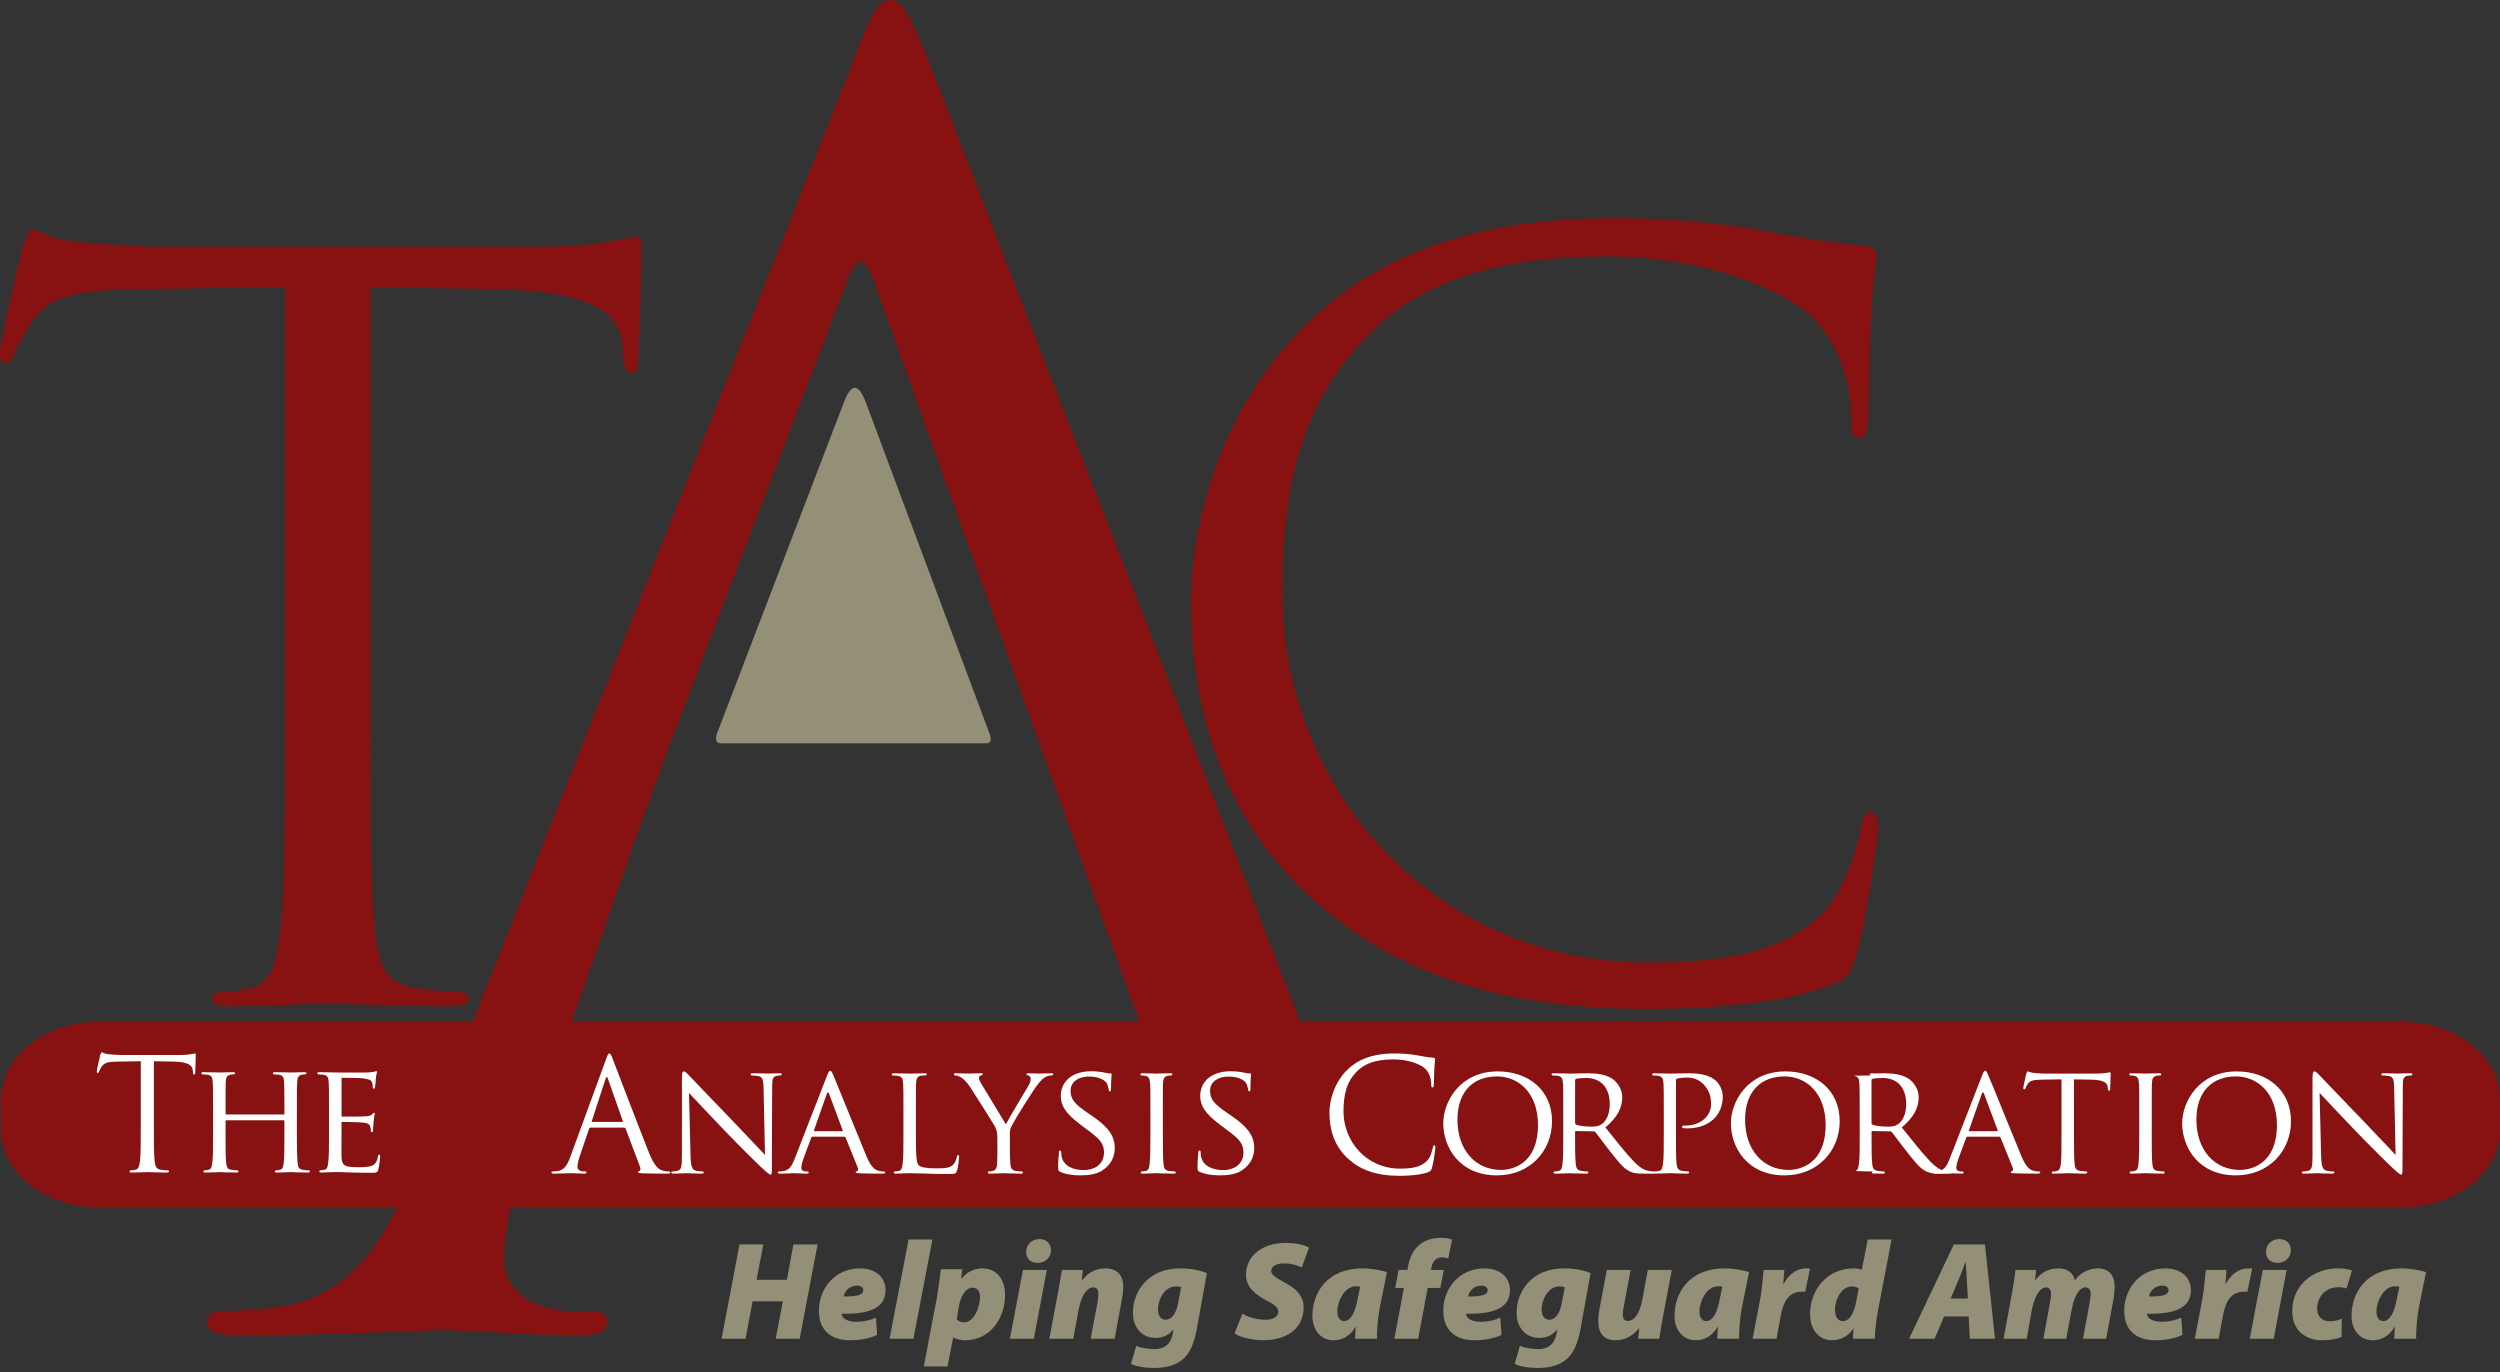 <?xml version="1.0" encoding="UTF-8" standalone="no"?>
<!-- Created with Inkscape (http://www.inkscape.org/) -->

<svg
   width="179.572mm"
   height="98.551mm"
   viewBox="0 0 179.572 98.551"
   version="1.1"
   id="svg1"
   inkscape:version="1.4.2 (ebf0e940d0, 2025-05-08)"
   sodipodi:docname="Logo of The Analysis Corporation.svg"
   xmlns:inkscape="http://www.inkscape.org/namespaces/inkscape"
   xmlns:sodipodi="http://sodipodi.sourceforge.net/DTD/sodipodi-0.dtd"
   xmlns="http://www.w3.org/2000/svg"
   xmlns:svg="http://www.w3.org/2000/svg">
  <rect x="0" y="0" width="179.572" height="98.551" fill="#333333" stroke="none"/>
  <sodipodi:namedview
     id="namedview1"
     pagecolor="#ffffff"
     bordercolor="#000000"
     borderopacity="0.25"
     inkscape:showpageshadow="2"
     inkscape:pageopacity="0.0"
     inkscape:pagecheckerboard="0"
     inkscape:deskcolor="#d1d1d1"
     inkscape:document-units="mm"
     inkscape:zoom="0.7349537"
     inkscape:cx="310.22362"
     inkscape:cy="180.28346"
     inkscape:window-width="1870"
     inkscape:window-height="1011"
     inkscape:window-x="0"
     inkscape:window-y="0"
     inkscape:window-maximized="1"
     inkscape:current-layer="layer1" />
  <defs
     id="defs1" />
  <g
     inkscape:label="Layer 1"
     inkscape:groupmode="layer"
     id="layer1"
     transform="translate(-22.983,-100.806)">
    <path
       fill-rule="nonzero"
       fill="#881111"
       fill-opacity="1"
       d="m 202.555,181.95 c 0,3.078 -3.132,5.572 -6.995,5.572 H 30.039 c -3.862,0 -6.992,-2.494 -6.992,-5.572 v -2.165 c 0,-3.078 3.13,-5.572 6.992,-5.572 H 195.561 c 3.862,0 6.995,2.494 6.995,5.572 z m 0,0"
       id="path1191"
       style="stroke-width:0.633" />
    <path
       fill-rule="nonzero"
       fill="#949077"
       fill-opacity="1"
       d="m 85.156,129.664 c -0.512,-1.334 -1.027,-1.334 -1.541,0 l -9.165,23.914 c -0.101,0.411 0,0.619 0.307,0.619 h 19.022 c 0.411,0 0.411,-0.208 0.309,-0.619 z m 0,0"
       id="path1192"
       style="stroke-width:0.633" />
    <g
       fill="#881111"
       fill-opacity="1"
       id="g1192"
       transform="matrix(0.633,0,0,0.633,0.177,-249.924)">
      <g
         id="use1192"
         transform="translate(33.13,667.922)">
        <path
           d="M 44.906,-81.266 59.375,-81.031 c 11.031,0.234 13.781,2.859 14.125,6.297 l 0.109,1.25 c 0.125,1.609 0.344,1.953 0.922,1.953 0.469,0 0.812,-0.453 0.812,-1.484 0,-1.266 0.344,-9.156 0.344,-12.594 0,-0.688 0,-1.375 -0.578,-1.375 -0.453,0 -1.5,0.344 -3.219,0.578 -1.828,0.344 -4.484,0.562 -8.156,0.562 h -43.062 c -1.375,0 -5.734,-0.219 -9.078,-0.562 -3.094,-0.234 -4.25,-1.375 -5.047,-1.375 -0.453,0 -0.922,1.484 -1.156,2.172 -0.219,0.922 -2.516,10.75 -2.516,11.906 0,0.688 0.219,1.031 0.578,1.031 0.453,0 0.797,-0.234 1.141,-1.156 0.344,-0.797 0.688,-1.594 1.953,-3.547 1.844,-2.734 4.594,-3.547 11.719,-3.656 L 35.25,-81.266 v 48.422 c 0,10.984 0,20.031 -0.562,24.828 -0.469,3.328 -1.031,5.844 -3.328,6.297 -1.047,0.234 -2.422,0.453 -3.453,0.453 -0.688,0 -0.922,0.344 -0.922,0.688 0,0.688 0.578,0.922 1.844,0.922 C 32.266,0.344 39.5,0 40.078,0 c 0.578,0 7.812,0.344 14.125,0.344 1.266,0 1.844,-0.344 1.844,-0.922 0,-0.344 -0.234,-0.688 -0.922,-0.688 -1.031,0 -3.562,-0.219 -5.172,-0.453 -3.438,-0.453 -4.125,-2.969 -4.469,-6.297 C 44.906,-12.812 44.906,-21.859 44.906,-32.844 Z m 0,0"
           id="path13" />
      </g>
    </g>
    <path
       fill-rule="nonzero"
       fill="#881111"
       fill-opacity="1"
       d="m 116.644,174.926 -11.582,-0.037 -13.277,-36.988 -6.037,-16.914 c -0.641,-1.868 -1.279,-1.868 -1.92,0 l -12.876,33.635 -2.301,6.354 -7.673,22.048 c -1.148,3.115 -1.789,6.104 -1.789,8.346 0,2.492 2.685,3.612 4.859,3.612 h 1.277 c 0.896,0 1.279,0.25 1.279,0.747 0,0.747 -0.767,0.997 -1.918,0.997 -3.068,0 -8.566,-0.374 -9.971,-0.374 -1.408,0 -8.437,0.374 -14.447,0.374 -1.663,0 -2.427,-0.25 -2.427,-0.997 0,-0.497 0.51,-0.747 1.148,-0.747 0.896,0 2.685,-0.124 3.709,-0.247 5.879,-0.75 8.437,-5.483 10.738,-11.711 l 30.649,-77.358 c 1.532,-4.11 2.044,-4.859 2.811,-4.859 0.767,0 1.279,0.624 2.813,4.486 0.958,2.365 6.418,16.785 12.651,32.608 z m 0,0"
       id="path1193"
       style="stroke-width:0.633" />
    <g
       fill="#881111"
       fill-opacity="1"
       id="g1193"
       transform="matrix(0.633,0,0,0.633,0.177,-249.924)">
      <g
         id="use1193"
         transform="translate(163.833,666.606)">
        <path
           d="M 59.141,1.953 C 66.5,1.953 75.219,1.141 79.812,-0.688 81.891,-1.609 82.109,-1.828 82.797,-4 c 1.156,-3.891 2.531,-13.859 2.531,-14.656 0,-0.922 -0.234,-1.719 -0.797,-1.719 -0.688,0 -0.922,0.453 -1.156,1.719 -0.344,2.062 -1.828,7.094 -4.25,9.609 C 74.531,-4.344 67.766,-3.312 59.141,-3.312 34.562,-3.312 17.688,-23.344 17.688,-45.203 c 0,-11.688 1.953,-21.859 10.328,-29.875 4.031,-3.891 11.141,-8.359 26.422,-8.359 10.109,0 18.953,3.094 22.969,6.531 2.984,2.516 4.828,7.203 4.828,11.672 0,1.594 0.109,2.406 0.906,2.406 0.703,0 0.922,-0.688 1.047,-2.406 0.109,-1.719 0.109,-8.016 0.344,-11.797 0.219,-4.109 0.562,-5.484 0.562,-6.406 0,-0.688 -0.219,-1.141 -1.484,-1.25 -3.672,-0.234 -7.359,-0.922 -11.719,-1.719 -5.625,-1.031 -12.062,-1.375 -16.656,-1.375 -17.688,0 -28.125,5.375 -35.016,12.25 -10.234,10.172 -12.875,23.562 -12.875,31.234 0,10.875 2.766,23.922 13.906,33.875 9.062,8.141 20.672,12.375 37.891,12.375 z m 0,0"
           id="path15" />
      </g>
    </g>
    <g
       fill="#949077"
       fill-opacity="1"
       id="g1194"
       transform="matrix(0.633,0,0,0.633,0.177,-249.924)">
      <g
         id="use1194"
         transform="translate(117.691,705.989)">
        <path
           d="M 2.25,-10.703 0.219,0 H 2.938 l 0.797,-4.25 h 3.438 L 6.359,0 h 2.719 l 2.031,-10.703 H 8.375 L 7.625,-6.688 H 4.188 l 0.766,-4.016 z m 0,0"
           id="path14" />
      </g>
    </g>
    <g
       fill="#949077"
       fill-opacity="1"
       id="g1195"
       transform="matrix(0.633,0,0,0.633,0.177,-249.924)">
      <g
         id="use1195"
         transform="translate(128.547,705.989)">
        <path
           d="m 6.875,-2.391 c -0.688,0.312 -1.438,0.469 -2.219,0.469 C 4.031,-1.922 3.562,-2.062 3.25,-2.312 3.094,-2.453 3,-2.672 2.969,-2.844 c 3.219,0.094 5,-0.703 5,-2.656 0,-1.594 -1.266,-2.484 -2.891,-2.484 -2.953,0 -4.672,2.391 -4.672,4.781 0,2.172 1.266,3.375 3.547,3.375 0.797,0 2.016,-0.109 3.062,-0.609 z m -1.438,-3.125 c 0,0.5 -0.562,0.734 -2.219,0.719 0.078,-0.5 0.562,-1.234 1.531,-1.234 0.438,0 0.688,0.234 0.688,0.5 z m 0,0"
           id="path16" />
      </g>
    </g>
    <g
       fill="#949077"
       fill-opacity="1"
       id="g1196"
       transform="matrix(0.633,0,0,0.633,0.177,-249.924)">
      <g
         id="use1196"
         transform="translate(136.865,705.989)">
        <path
           d="M 2.812,0 4.969,-11.266 H 2.266 L 0.109,0 Z m 0,0"
           id="path20" />
      </g>
    </g>
    <g
       fill="#949077"
       fill-opacity="1"
       id="g1197"
       transform="matrix(0.633,0,0,0.633,0.177,-249.924)">
      <g
         id="use1197"
         transform="translate(141.341,705.989)">
        <path
           d="M 2.203,3.141 2.844,-0.141 H 2.875 c 0.25,0.172 0.812,0.312 1.344,0.312 2.766,0 4.516,-2.438 4.516,-5.141 0,-1.672 -0.875,-3.016 -2.578,-3.016 -0.891,0 -1.766,0.391 -2.359,1.172 H 3.766 L 3.875,-7.891 H 1.453 C 1.359,-7.078 1.156,-5.609 1,-4.688 L -0.484,3.141 Z M 3.5,-3.688 c 0.219,-1.25 0.797,-2.109 1.578,-2.109 0.578,0 0.812,0.516 0.812,1.031 0,1.328 -0.766,2.906 -1.781,2.906 -0.375,0 -0.656,-0.141 -0.859,-0.344 z m 0,0"
           id="path2" />
      </g>
    </g>
    <g
       fill="#949077"
       fill-opacity="1"
       id="g1198"
       transform="matrix(0.633,0,0,0.633,0.177,-249.924)">
      <g
         id="use1198"
         transform="translate(150.531,705.989)">
        <path
           d="M 2.812,0 4.281,-7.812 H 1.578 L 0.094,0 Z M 3.203,-8.609 C 4.031,-8.609 4.75,-9.125 4.75,-10.062 c 0,-0.781 -0.547,-1.25 -1.312,-1.25 -0.781,0 -1.5,0.562 -1.5,1.453 0,0.781 0.531,1.25 1.25,1.25 z m 0,0"
           id="path24" />
      </g>
    </g>
    <g
       fill="#949077"
       fill-opacity="1"
       id="g1199"
       transform="matrix(0.633,0,0,0.633,0.177,-249.924)">
      <g
         id="use1199"
         transform="translate(155.007,705.989)">
        <path
           d="m 2.812,0 0.609,-3.328 c 0.328,-1.641 0.984,-2.5 1.641,-2.5 0.469,0 0.594,0.312 0.594,0.766 0,0.266 -0.031,0.547 -0.078,0.828 L 4.781,0 H 7.5 l 0.844,-4.531 c 0.062,-0.359 0.141,-0.984 0.141,-1.328 0,-1.234 -0.594,-2.125 -2.016,-2.125 -0.984,0 -1.906,0.375 -2.656,1.359 H 3.781 l 0.109,-1.188 h -2.375 c -0.125,0.719 -0.25,1.625 -0.453,2.656 L 0.094,0 Z m 0,0"
           id="path1" />
      </g>
    </g>
    <g
       fill="#949077"
       fill-opacity="1"
       id="g1202"
       transform="matrix(0.633,0,0,0.633,0.177,-249.924)">
      <g
         id="use1200"
         transform="translate(164.165,705.989)">
        <path
           d="M 0.203,2.844 C 0.75,3.141 1.75,3.312 2.828,3.312 3.938,3.312 5.094,3.109 5.969,2.422 c 0.984,-0.75 1.422,-2.094 1.688,-3.438 l 1.156,-6.438 C 7.906,-7.812 6.953,-7.984 5.766,-7.984 c -3.562,0 -5.359,2.547 -5.344,5.078 0,1.594 1,2.812 2.562,2.812 0.844,0 1.438,-0.281 2.016,-0.938 h 0.031 l -0.078,0.438 C 4.688,0.734 3.906,1.172 2.844,1.172 c -0.609,0 -1.625,-0.141 -2.047,-0.375 z m 5.328,-6.812 c -0.234,1.234 -0.812,1.812 -1.391,1.812 -0.5,0 -0.875,-0.406 -0.875,-1.141 0,-1.297 0.844,-2.641 1.984,-2.641 0.234,0 0.5,0.031 0.641,0.094 z m 0,0"
           id="path21" />
      </g>
      <g
         id="use1201"
         transform="translate(173.26,705.989)" />
      <g
         id="use1202"
         transform="translate(176.196,705.989)">
        <path
           d="M -0.078,-0.609 C 0.438,-0.25 1.531,0.141 3.188,0.172 c 2.375,0 4.578,-1.141 4.578,-3.75 0,-1.266 -0.875,-2.141 -2.156,-2.797 -0.812,-0.469 -1.531,-0.812 -1.531,-1.328 0,-0.453 0.469,-0.844 1.422,-0.844 0.891,-0.031 1.688,0.281 2.047,0.453 l 0.828,-2.25 c -0.5,-0.266 -1.266,-0.531 -2.672,-0.531 -2.484,0 -4.484,1.344 -4.484,3.625 0,1.484 1.219,2.312 2.266,2.875 0.906,0.469 1.391,0.766 1.391,1.297 0,0.641 -0.688,0.922 -1.438,0.922 -1.031,0 -1.984,-0.297 -2.625,-0.688 z m 0,0"
           id="path6" />
      </g>
    </g>
    <g
       fill="#949077"
       fill-opacity="1"
       id="g1203"
       transform="matrix(0.633,0,0,0.633,0.177,-249.924)">
      <g
         id="use1203"
         transform="translate(184.608,705.989)">
        <path
           d="M 7.672,0 C 7.641,-1.016 7.812,-2.625 7.969,-3.453 L 8.797,-7.562 C 8.094,-7.781 7.031,-7.984 6.016,-7.984 c -4.031,0 -5.672,2.797 -5.672,5.375 0,1.703 1,2.781 2.422,2.781 0.828,0 1.797,-0.359 2.453,-1.516 H 5.25 C 5.234,-0.906 5.203,-0.438 5.188,0 Z M 5.438,-4.328 C 5.094,-2.5 4.438,-2 3.953,-2 c -0.469,0 -0.781,-0.375 -0.781,-1.109 0,-1.141 0.828,-2.844 2.094,-2.844 0.125,0 0.328,0.016 0.5,0.047 z m 0,0"
           id="path3" />
      </g>
    </g>
    <g
       fill="#949077"
       fill-opacity="1"
       id="g1206"
       transform="matrix(0.633,0,0,0.633,0.177,-249.924)">
      <g
         id="use1204"
         transform="translate(193.861,705.989)">
        <path
           d="m 3.094,0 1.078,-5.766 h 1.438 L 6,-7.812 H 4.547 L 4.625,-8.188 c 0.109,-0.578 0.531,-1.047 1.141,-1.047 0.297,0 0.516,0.047 0.734,0.125 L 6.938,-11.25 c -0.281,-0.109 -0.734,-0.203 -1.281,-0.203 -0.797,0 -1.703,0.203 -2.391,0.766 -0.812,0.672 -1.172,1.625 -1.328,2.484 L 1.875,-7.812 h -1 L 0.484,-5.766 H 1.469 L 0.391,0 Z m 0,0"
           id="path11" />
      </g>
      <g
         id="use1205"
         transform="translate(199.4,705.989)">
        <path
           d="m 6.875,-2.391 c -0.688,0.312 -1.438,0.469 -2.219,0.469 C 4.031,-1.922 3.562,-2.062 3.25,-2.312 3.094,-2.453 3,-2.672 2.969,-2.844 c 3.219,0.094 5,-0.703 5,-2.656 0,-1.594 -1.266,-2.484 -2.891,-2.484 -2.953,0 -4.672,2.391 -4.672,4.781 0,2.172 1.266,3.375 3.547,3.375 0.797,0 2.016,-0.109 3.062,-0.609 z m -1.438,-3.125 c 0,0.5 -0.562,0.734 -2.219,0.719 0.078,-0.5 0.562,-1.234 1.531,-1.234 0.438,0 0.688,0.234 0.688,0.5 z m 0,0"
           id="path17" />
      </g>
      <g
         id="use1206"
         transform="translate(207.701,705.989)">
        <path
           d="M 0.203,2.844 C 0.75,3.141 1.75,3.312 2.828,3.312 3.938,3.312 5.094,3.109 5.969,2.422 c 0.984,-0.75 1.422,-2.094 1.688,-3.438 l 1.156,-6.438 C 7.906,-7.812 6.953,-7.984 5.766,-7.984 c -3.562,0 -5.359,2.547 -5.344,5.078 0,1.594 1,2.812 2.562,2.812 0.844,0 1.438,-0.281 2.016,-0.938 h 0.031 l -0.078,0.438 C 4.688,0.734 3.906,1.172 2.844,1.172 c -0.609,0 -1.625,-0.141 -2.047,-0.375 z m 5.328,-6.812 c -0.234,1.234 -0.812,1.812 -1.391,1.812 -0.5,0 -0.875,-0.406 -0.875,-1.141 0,-1.297 0.844,-2.641 1.984,-2.641 0.234,0 0.5,0.031 0.641,0.094 z m 0,0"
           id="path22" />
      </g>
    </g>
    <g
       fill="#949077"
       fill-opacity="1"
       id="g1207"
       transform="matrix(0.633,0,0,0.633,0.177,-249.924)">
      <g
         id="use1207"
         transform="translate(216.796,705.989)">
        <path
           d="M 6.219,-7.812 5.578,-4.344 C 5.281,-2.875 4.672,-2.016 3.969,-2.016 3.547,-2.016 3.375,-2.344 3.375,-2.719 3.375,-2.984 3.422,-3.375 3.5,-3.703 L 4.266,-7.812 H 1.562 L 0.75,-3.484 c -0.109,0.562 -0.156,1.062 -0.156,1.5 0,1.344 0.609,2.156 1.969,2.156 0.891,0 1.812,-0.344 2.656,-1.359 H 5.25 L 5.125,0 h 2.391 c 0.125,-0.734 0.25,-1.625 0.453,-2.672 L 8.938,-7.812 Z m 0,0"
           id="path23" />
      </g>
    </g>
    <g
       fill="#949077"
       fill-opacity="1"
       id="g1208"
       transform="matrix(0.633,0,0,0.633,0.177,-249.924)">
      <g
         id="use1208"
         transform="translate(225.701,705.989)">
        <path
           d="M 7.672,0 C 7.641,-1.016 7.812,-2.625 7.969,-3.453 L 8.797,-7.562 C 8.094,-7.781 7.031,-7.984 6.016,-7.984 c -4.031,0 -5.672,2.797 -5.672,5.375 0,1.703 1,2.781 2.422,2.781 0.828,0 1.797,-0.359 2.453,-1.516 H 5.25 C 5.234,-0.906 5.203,-0.438 5.188,0 Z M 5.438,-4.328 C 5.094,-2.5 4.438,-2 3.953,-2 c -0.469,0 -0.781,-0.375 -0.781,-1.109 0,-1.141 0.828,-2.844 2.094,-2.844 0.125,0 0.328,0.016 0.5,0.047 z m 0,0"
           id="path4" />
      </g>
    </g>
    <g
       fill="#949077"
       fill-opacity="1"
       id="g1209"
       transform="matrix(0.633,0,0,0.633,0.177,-249.924)">
      <g
         id="use1209"
         transform="translate(234.811,705.989)">
        <path
           d="m 2.812,0 0.484,-2.672 c 0.281,-1.422 0.812,-2.672 2.422,-2.672 0.125,0 0.25,0 0.344,0 l 0.547,-2.625 C 6.438,-7.984 6.297,-7.984 6.141,-7.984 5.062,-7.984 4.188,-7.266 3.625,-6.25 H 3.578 C 3.625,-6.781 3.656,-7.281 3.688,-7.812 H 1.344 C 1.266,-7.156 1.172,-5.734 0.953,-4.5 L 0.094,0 Z m 0,0"
           id="path7" />
      </g>
    </g>
    <g
       fill="#949077"
       fill-opacity="1"
       id="g1212"
       transform="matrix(0.633,0,0,0.633,0.177,-249.924)">
      <g
         id="use1210"
         transform="translate(241.049,705.989)">
        <path
           d="M 6.922,-11.266 6.25,-7.828 c -0.328,-0.125 -0.672,-0.156 -0.938,-0.156 -3.031,0 -4.938,2.469 -4.938,5.172 0,2.016 1.219,2.984 2.453,2.984 0.828,0 1.781,-0.312 2.438,-1.312 h 0.031 L 5.234,0 H 7.719 C 7.75,-1 7.891,-2.188 8.094,-3.266 l 1.531,-8 z M 5.531,-3.875 C 5.234,-2.5 4.625,-2 4.109,-2 3.656,-2 3.203,-2.328 3.203,-3.266 3.203,-4.531 3.969,-5.938 5.125,-5.938 c 0.297,0 0.609,0.094 0.766,0.234 z m 0,0"
           id="path19" />
      </g>
      <g
         id="use1211"
         transform="translate(250.176,705.989)" />
      <g
         id="use1212"
         transform="translate(253.112,705.989)">
        <path
           d="M 6.312,-2.531 6.438,0 H 9.297 L 8.156,-10.703 H 4.625 L -0.453,0 H 2.438 L 3.516,-2.531 Z M 4.266,-4.562 5.094,-6.531 C 5.359,-7.109 5.672,-8.016 5.938,-8.688 h 0.031 c 0.062,0.672 0.094,1.562 0.141,2.156 L 6.219,-4.562 Z m 0,0"
           id="path10" />
      </g>
    </g>
    <g
       fill="#949077"
       fill-opacity="1"
       id="g1213"
       transform="matrix(0.633,0,0,0.633,0.177,-249.924)">
      <g
         id="use1213"
         transform="translate(263.286,705.989)">
        <path
           d="M 2.719,0 3.312,-3.328 c 0.281,-1.5 0.922,-2.5 1.609,-2.5 0.391,0 0.562,0.312 0.562,0.797 0,0.25 -0.062,0.547 -0.109,0.859 L 4.609,0 h 2.594 l 0.625,-3.328 c 0.281,-1.516 0.875,-2.5 1.547,-2.5 0.406,0 0.609,0.312 0.609,0.75 0,0.281 -0.047,0.594 -0.109,0.906 L 9.109,0 h 2.625 l 0.844,-4.531 c 0.062,-0.375 0.125,-1.031 0.125,-1.344 0,-1.25 -0.578,-2.109 -1.906,-2.109 -0.938,0 -1.922,0.406 -2.625,1.359 -0.062,-0.547 -0.578,-1.359 -1.859,-1.359 -0.984,0 -1.922,0.375 -2.625,1.359 H 3.672 L 3.781,-7.812 H 1.453 c -0.094,0.719 -0.219,1.625 -0.406,2.656 L 0.094,0 Z m 0,0"
           id="path12" />
      </g>
    </g>
    <g
       fill="#949077"
       fill-opacity="1"
       id="g1214"
       transform="matrix(0.633,0,0,0.633,0.177,-249.924)">
      <g
         id="use1214"
         transform="translate(276.667,705.989)">
        <path
           d="m 6.875,-2.391 c -0.688,0.312 -1.438,0.469 -2.219,0.469 C 4.031,-1.922 3.562,-2.062 3.25,-2.312 3.094,-2.453 3,-2.672 2.969,-2.844 c 3.219,0.094 5,-0.703 5,-2.656 0,-1.594 -1.266,-2.484 -2.891,-2.484 -2.953,0 -4.672,2.391 -4.672,4.781 0,2.172 1.266,3.375 3.547,3.375 0.797,0 2.016,-0.109 3.062,-0.609 z m -1.438,-3.125 c 0,0.5 -0.562,0.734 -2.219,0.719 0.078,-0.5 0.562,-1.234 1.531,-1.234 0.438,0 0.688,0.234 0.688,0.5 z m 0,0"
           id="path18" />
      </g>
    </g>
    <g
       fill="#949077"
       fill-opacity="1"
       id="g1215"
       transform="matrix(0.633,0,0,0.633,0.177,-249.924)">
      <g
         id="use1215"
         transform="translate(284.984,705.989)">
        <path
           d="m 2.812,0 0.484,-2.672 c 0.281,-1.422 0.812,-2.672 2.422,-2.672 0.125,0 0.25,0 0.344,0 l 0.547,-2.625 C 6.438,-7.984 6.297,-7.984 6.141,-7.984 5.062,-7.984 4.188,-7.266 3.625,-6.25 H 3.578 C 3.625,-6.781 3.656,-7.281 3.688,-7.812 H 1.344 C 1.266,-7.156 1.172,-5.734 0.953,-4.5 L 0.094,0 Z m 0,0"
           id="path8" />
      </g>
    </g>
    <g
       fill="#949077"
       fill-opacity="1"
       id="g1216"
       transform="matrix(0.633,0,0,0.633,0.177,-249.924)">
      <g
         id="use1216"
         transform="translate(291.222,705.989)">
        <path
           d="M 2.812,0 4.281,-7.812 H 1.578 L 0.094,0 Z M 3.203,-8.609 C 4.031,-8.609 4.75,-9.125 4.75,-10.062 c 0,-0.781 -0.547,-1.25 -1.312,-1.25 -0.781,0 -1.5,0.562 -1.5,1.453 0,0.781 0.531,1.25 1.25,1.25 z m 0,0"
           id="path25" />
      </g>
    </g>
    <g
       fill="#949077"
       fill-opacity="1"
       id="g1217"
       transform="matrix(0.633,0,0,0.633,0.177,-249.924)">
      <g
         id="use1217"
         transform="translate(295.713,705.989)">
        <path
           d="m 6.047,-2.266 c -0.391,0.156 -0.828,0.281 -1.422,0.281 -0.672,0 -1.375,-0.422 -1.375,-1.422 0,-1.312 0.906,-2.438 2.391,-2.438 0.391,0 0.672,0.047 0.938,0.141 L 7.203,-7.75 C 6.812,-7.891 6.281,-7.984 5.656,-7.984 c -3.047,0 -5.234,2.047 -5.234,4.859 0,2.188 1.516,3.297 3.406,3.297 0.875,0 1.656,-0.125 2.188,-0.391 z m 0,0"
           id="path9" />
      </g>
    </g>
    <g
       fill="#949077"
       fill-opacity="1"
       id="g1218"
       transform="matrix(0.633,0,0,0.633,0.177,-249.924)">
      <g
         id="use1218"
         transform="translate(302.522,705.989)">
        <path
           d="M 7.672,0 C 7.641,-1.016 7.812,-2.625 7.969,-3.453 L 8.797,-7.562 C 8.094,-7.781 7.031,-7.984 6.016,-7.984 c -4.031,0 -5.672,2.797 -5.672,5.375 0,1.703 1,2.781 2.422,2.781 0.828,0 1.797,-0.359 2.453,-1.516 H 5.25 C 5.234,-0.906 5.203,-0.438 5.188,0 Z M 5.438,-4.328 C 5.094,-2.5 4.438,-2 3.953,-2 c -0.469,0 -0.781,-0.375 -0.781,-1.109 0,-1.141 0.828,-2.844 2.094,-2.844 0.125,0 0.328,0.016 0.5,0.047 z m 0,0"
           id="path5" />
      </g>
    </g>
    <path
       fill-rule="nonzero"
       fill="#ffffff"
       fill-opacity="1"
       d="m 34.035,181.777 c 0,1.076 0,1.965 0.057,2.435 0.035,0.324 0.101,0.572 0.438,0.616 0.156,0.022 0.403,0.044 0.502,0.044 0.069,0 0.092,0.035 0.092,0.067 0,0.057 -0.057,0.092 -0.181,0.092 -0.616,0 -1.321,-0.035 -1.378,-0.035 -0.057,0 -0.762,0.035 -1.099,0.035 -0.124,0 -0.181,-0.022 -0.181,-0.092 0,-0.032 0.022,-0.067 0.092,-0.067 0.099,0 0.235,-0.022 0.334,-0.044 0.225,-0.044 0.282,-0.292 0.327,-0.616 0.057,-0.47 0.057,-1.358 0.057,-2.435 v -4.743 l -1.66,0.025 c -0.695,0.009 -0.965,0.089 -1.146,0.356 -0.121,0.193 -0.156,0.27 -0.191,0.349 -0.032,0.089 -0.067,0.111 -0.111,0.111 -0.032,0 -0.054,-0.032 -0.054,-0.099 0,-0.114 0.223,-1.079 0.245,-1.168 0.022,-0.067 0.067,-0.213 0.111,-0.213 0.079,0 0.193,0.111 0.495,0.136 0.324,0.032 0.752,0.054 0.886,0.054 h 4.204 c 0.361,0 0.619,-0.022 0.797,-0.054 0.168,-0.025 0.27,-0.057 0.314,-0.057 0.057,0 0.057,0.067 0.057,0.134 0,0.337 -0.035,1.111 -0.035,1.235 0,0.099 -0.032,0.146 -0.079,0.146 -0.054,0 -0.077,-0.035 -0.089,-0.191 l -0.01,-0.124 c -0.035,-0.337 -0.304,-0.594 -1.381,-0.616 l -1.413,-0.025 z m 0,0"
       id="path1218"
       style="stroke-width:0.633" />
    <path
       fill-rule="nonzero"
       fill="#ffffff"
       fill-opacity="1"
       d="m 44.306,182.259 c 0,0.92 0.012,1.67 0.057,2.064 0.032,0.282 0.054,0.46 0.359,0.505 0.134,0.022 0.359,0.044 0.435,0.044 0.069,0 0.092,0.044 0.092,0.079 0,0.044 -0.057,0.079 -0.168,0.079 -0.539,0 -1.165,-0.035 -1.222,-0.035 -0.045,0 -0.685,0.035 -0.975,0.035 -0.114,0 -0.158,-0.022 -0.158,-0.079 0,-0.035 0.022,-0.079 0.079,-0.079 0.089,0 0.2,-0.022 0.292,-0.044 0.2,-0.044 0.235,-0.235 0.267,-0.515 0.047,-0.393 0.047,-1.111 0.047,-2.031 v -0.953 c 0,-0.044 -0.025,-0.054 -0.057,-0.054 h -4.117 c -0.032,0 -0.054,0.011 -0.054,0.054 v 0.953 c 0,0.92 0,1.648 0.045,2.041 0.035,0.282 0.067,0.46 0.359,0.505 0.146,0.022 0.359,0.044 0.448,0.044 0.057,0 0.079,0.044 0.079,0.079 0,0.044 -0.045,0.079 -0.156,0.079 -0.549,0 -1.178,-0.035 -1.222,-0.035 -0.057,0 -0.685,0.035 -0.987,0.035 -0.101,0 -0.158,-0.022 -0.158,-0.079 0,-0.035 0.025,-0.079 0.079,-0.079 0.089,0 0.213,-0.022 0.302,-0.044 0.193,-0.044 0.215,-0.223 0.26,-0.505 0.054,-0.393 0.054,-1.143 0.054,-2.064 v -1.68 c 0,-1.482 0,-1.749 -0.022,-2.054 -0.022,-0.324 -0.077,-0.482 -0.403,-0.527 -0.079,-0.011 -0.245,-0.022 -0.337,-0.022 -0.032,0 -0.077,-0.044 -0.077,-0.079 0,-0.054 0.045,-0.077 0.156,-0.077 0.448,0 1.076,0.022 1.133,0.022 0.045,0 0.673,-0.022 0.975,-0.022 0.111,0 0.156,0.022 0.156,0.077 0,0.035 -0.045,0.079 -0.077,0.079 -0.067,0 -0.136,0 -0.247,0.022 -0.27,0.057 -0.324,0.191 -0.346,0.527 -0.012,0.304 -0.012,0.594 -0.012,2.076 v 0.2 c 0,0.057 0.022,0.057 0.054,0.057 h 4.117 c 0.032,0 0.057,0 0.057,-0.057 v -0.2 c 0,-1.482 -0.012,-1.772 -0.025,-2.076 -0.022,-0.324 -0.067,-0.482 -0.391,-0.527 -0.079,-0.011 -0.247,-0.022 -0.337,-0.022 -0.045,0 -0.079,-0.044 -0.079,-0.079 0,-0.054 0.045,-0.077 0.158,-0.077 0.435,0 1.076,0.022 1.121,0.022 0.057,0 0.683,-0.022 0.975,-0.022 0.111,0 0.168,0.022 0.168,0.077 0,0.035 -0.045,0.079 -0.089,0.079 -0.067,0 -0.124,0 -0.247,0.022 -0.257,0.057 -0.314,0.191 -0.337,0.527 -0.022,0.304 -0.022,0.572 -0.022,2.054 z m 0,0"
       id="path1219"
       style="stroke-width:0.633" />
    <path
       fill-rule="nonzero"
       fill="#ffffff"
       fill-opacity="1"
       d="m 46.614,180.579 c 0,-1.482 0,-1.749 -0.022,-2.054 -0.022,-0.324 -0.079,-0.482 -0.403,-0.527 -0.079,-0.011 -0.247,-0.022 -0.337,-0.022 -0.035,0 -0.079,-0.044 -0.079,-0.079 0,-0.054 0.045,-0.077 0.156,-0.077 0.45,0 1.089,0.022 1.146,0.022 0.067,0 2.13,0.011 2.356,0 0.191,-0.013 0.369,-0.044 0.448,-0.057 0.045,-0.011 0.089,-0.044 0.134,-0.044 0.035,0 0.045,0.044 0.045,0.089 0,0.067 -0.057,0.181 -0.079,0.448 -0.01,0.092 -0.032,0.517 -0.054,0.628 -0.012,0.047 -0.045,0.101 -0.089,0.101 -0.057,0 -0.079,-0.044 -0.079,-0.124 0,-0.067 -0.012,-0.223 -0.057,-0.337 -0.067,-0.156 -0.168,-0.223 -0.705,-0.292 -0.168,-0.022 -1.314,-0.032 -1.425,-0.032 -0.045,0 -0.054,0.032 -0.054,0.101 v 2.591 c 0,0.067 0,0.099 0.054,0.099 0.124,0 1.425,0 1.648,-0.022 0.235,-0.022 0.381,-0.032 0.482,-0.134 0.067,-0.067 0.111,-0.124 0.146,-0.124 0.035,0 0.057,0.022 0.057,0.079 0,0.054 -0.057,0.213 -0.079,0.527 -0.022,0.191 -0.045,0.549 -0.045,0.616 0,0.079 -0.022,0.178 -0.089,0.178 -0.045,0 -0.067,-0.032 -0.067,-0.089 0,-0.089 0,-0.191 -0.047,-0.314 -0.032,-0.134 -0.124,-0.245 -0.505,-0.289 -0.267,-0.035 -1.321,-0.047 -1.49,-0.047 -0.057,0 -0.067,0.035 -0.067,0.069 v 0.794 c 0,0.327 -0.012,1.435 0,1.628 0.022,0.638 0.2,0.76 1.175,0.76 0.257,0 0.73,0 0.987,-0.099 0.257,-0.114 0.393,-0.28 0.448,-0.661 0.025,-0.114 0.047,-0.146 0.101,-0.146 0.057,0 0.067,0.077 0.067,0.146 0,0.067 -0.077,0.718 -0.134,0.918 -0.067,0.247 -0.168,0.247 -0.549,0.247 -0.74,0 -1.311,-0.022 -1.717,-0.035 -0.413,-0.022 -0.671,-0.022 -0.817,-0.022 -0.022,0 -0.213,0 -0.428,0.013 -0.191,0.011 -0.413,0.022 -0.569,0.022 -0.101,0 -0.158,-0.022 -0.158,-0.079 0,-0.035 0.022,-0.079 0.079,-0.079 0.089,0 0.213,-0.032 0.302,-0.044 0.191,-0.032 0.213,-0.223 0.257,-0.505 0.057,-0.393 0.057,-1.143 0.057,-2.064 z m 0,0"
       id="path1220"
       style="stroke-width:0.633" />
    <path
       fill-rule="nonzero"
       fill="#ffffff"
       fill-opacity="1"
       d="m 66.505,176.912 c 0.134,-0.371 0.178,-0.438 0.247,-0.438 0.067,0 0.111,0.057 0.245,0.403 0.168,0.426 1.93,5.057 2.613,6.762 0.403,0.997 0.73,1.178 0.965,1.245 0.168,0.054 0.337,0.067 0.448,0.067 0.067,0 0.114,0.013 0.114,0.067 0,0.067 -0.101,0.089 -0.225,0.089 -0.168,0 -0.987,0 -1.762,-0.022 -0.213,-0.009 -0.337,-0.009 -0.337,-0.077 0,-0.044 0.035,-0.069 0.079,-0.079 0.067,-0.022 0.136,-0.124 0.067,-0.302 l -1.042,-2.759 c -0.022,-0.047 -0.045,-0.067 -0.101,-0.067 h -2.41 c -0.057,0 -0.089,0.032 -0.114,0.089 l -0.673,1.984 c -0.099,0.28 -0.156,0.549 -0.156,0.752 0,0.223 0.235,0.324 0.426,0.324 h 0.114 c 0.077,0 0.111,0.022 0.111,0.067 0,0.067 -0.067,0.089 -0.168,0.089 -0.27,0 -0.752,-0.032 -0.876,-0.032 -0.121,0 -0.74,0.032 -1.267,0.032 -0.146,0 -0.213,-0.022 -0.213,-0.089 0,-0.044 0.045,-0.067 0.101,-0.067 0.079,0 0.235,-0.013 0.327,-0.022 0.515,-0.067 0.74,-0.495 0.94,-1.054 z m 1.165,4.483 c 0.057,0 0.057,-0.032 0.045,-0.077 l -1.064,-3.029 c -0.057,-0.168 -0.114,-0.168 -0.168,0 l -0.987,3.029 c -0.022,0.054 0,0.077 0.035,0.077 z m 0,0"
       id="path1221"
       style="stroke-width:0.633" />
    <path
       fill-rule="nonzero"
       fill="#ffffff"
       fill-opacity="1"
       d="m 72.582,183.808 c 0.022,0.784 0.111,1.019 0.381,1.086 0.178,0.044 0.403,0.057 0.492,0.057 0.047,0 0.079,0.035 0.079,0.079 0,0.054 -0.067,0.077 -0.178,0.077 -0.562,0 -0.955,-0.032 -1.044,-0.032 -0.089,0 -0.505,0.032 -0.953,0.032 -0.101,0 -0.156,-0.011 -0.156,-0.077 0,-0.044 0.032,-0.079 0.077,-0.079 0.079,0 0.257,-0.013 0.403,-0.057 0.247,-0.067 0.282,-0.324 0.282,-1.188 v -5.461 c 0,-0.381 0.054,-0.482 0.134,-0.482 0.111,0 0.28,0.191 0.381,0.292 0.158,0.156 1.593,1.682 3.118,3.251 0.975,1.01 2.029,2.143 2.333,2.457 l -0.101,-4.778 c -0.012,-0.616 -0.067,-0.829 -0.371,-0.886 -0.178,-0.035 -0.403,-0.044 -0.482,-0.044 -0.067,0 -0.077,-0.057 -0.077,-0.092 0,-0.054 0.077,-0.067 0.191,-0.067 0.448,0 0.918,0.025 1.032,0.025 0.111,0 0.435,-0.025 0.841,-0.025 0.099,0 0.178,0.013 0.178,0.067 0,0.035 -0.045,0.092 -0.111,0.092 -0.045,0 -0.124,0 -0.235,0.022 -0.327,0.067 -0.349,0.257 -0.349,0.829 l -0.022,5.584 c 0,0.628 -0.01,0.685 -0.079,0.685 -0.101,0 -0.2,-0.079 -0.75,-0.584 -0.101,-0.089 -1.527,-1.492 -2.568,-2.578 -1.143,-1.2 -2.254,-2.368 -2.556,-2.704 z m 0,0"
       id="path1222"
       style="stroke-width:0.633" />
    <path
       fill-rule="nonzero"
       fill="#ffffff"
       fill-opacity="1"
       d="m 82.38,178.088 c 0.124,-0.312 0.168,-0.369 0.238,-0.369 0.099,0 0.134,0.134 0.235,0.346 0.178,0.403 1.759,4.34 2.365,5.787 0.359,0.851 0.628,0.975 0.841,1.042 0.146,0.044 0.292,0.057 0.391,0.057 0.057,0 0.124,0.022 0.124,0.079 0,0.054 -0.111,0.077 -0.223,0.077 -0.146,0 -0.876,0 -1.559,-0.022 -0.191,-0.011 -0.349,-0.011 -0.349,-0.067 0,-0.044 0.022,-0.044 0.067,-0.067 0.057,-0.022 0.158,-0.101 0.092,-0.257 l -0.886,-2.187 c -0.022,-0.044 -0.035,-0.057 -0.092,-0.057 h -2.276 c -0.045,0 -0.077,0.022 -0.099,0.079 l -0.562,1.524 c -0.089,0.238 -0.146,0.473 -0.146,0.641 0,0.191 0.168,0.257 0.337,0.257 h 0.089 c 0.079,0 0.101,0.035 0.101,0.079 0,0.054 -0.057,0.077 -0.146,0.077 -0.235,0 -0.772,-0.032 -0.886,-0.032 -0.099,0 -0.594,0.032 -0.997,0.032 -0.124,0 -0.191,-0.022 -0.191,-0.077 0,-0.044 0.045,-0.079 0.089,-0.079 0.067,0 0.213,-0.013 0.292,-0.022 0.448,-0.057 0.638,-0.393 0.829,-0.876 z m 1.101,3.971 c 0.045,0 0.045,-0.022 0.032,-0.067 l -0.975,-2.613 c -0.057,-0.146 -0.114,-0.146 -0.168,0 l -0.92,2.613 c -0.01,0.044 0,0.067 0.035,0.067 z m 0,0"
       id="path1223"
       style="stroke-width:0.633" />
    <path
       fill-rule="nonzero"
       fill="#ffffff"
       fill-opacity="1"
       d="m 88.771,182.361 c 0,1.403 0.025,1.974 0.203,2.143 0.158,0.156 0.539,0.223 1.311,0.223 0.517,0 0.955,-0.011 1.19,-0.292 0.121,-0.143 0.2,-0.346 0.235,-0.537 0.01,-0.067 0.045,-0.124 0.101,-0.124 0.045,0 0.067,0.044 0.067,0.146 0,0.101 -0.067,0.673 -0.146,0.953 -0.067,0.225 -0.101,0.26 -0.628,0.26 -0.705,0 -1.254,-0.013 -1.715,-0.035 -0.448,-0.013 -0.784,-0.022 -1.076,-0.022 -0.045,0 -0.213,0 -0.403,0.011 -0.203,0.013 -0.416,0.022 -0.574,0.022 -0.099,0 -0.156,-0.022 -0.156,-0.077 0,-0.035 0.022,-0.079 0.079,-0.079 0.089,0 0.213,-0.022 0.302,-0.044 0.191,-0.044 0.213,-0.225 0.257,-0.505 0.057,-0.393 0.057,-1.143 0.057,-2.064 v -1.683 c 0,-1.48 0,-1.749 -0.022,-2.051 -0.022,-0.324 -0.079,-0.482 -0.403,-0.527 -0.079,-0.013 -0.247,-0.022 -0.337,-0.022 -0.035,0 -0.079,-0.044 -0.079,-0.079 0,-0.054 0.045,-0.079 0.156,-0.079 0.45,0 1.066,0.025 1.123,0.025 0.045,0 0.784,-0.025 1.086,-0.025 0.101,0 0.158,0.025 0.158,0.079 0,0.035 -0.045,0.067 -0.079,0.067 -0.067,0 -0.213,0.013 -0.324,0.022 -0.292,0.057 -0.349,0.203 -0.371,0.539 -0.012,0.302 -0.012,0.572 -0.012,2.051 z m 0,0"
       id="path1224"
       style="stroke-width:0.633" />
    <path
       fill-rule="nonzero"
       fill="#ffffff"
       fill-opacity="1"
       d="m 94.625,182.63 c 0,-0.517 -0.067,-0.708 -0.213,-0.975 -0.079,-0.146 -1.413,-2.266 -1.749,-2.771 -0.235,-0.359 -0.47,-0.572 -0.651,-0.695 -0.146,-0.089 -0.337,-0.134 -0.416,-0.134 -0.054,0 -0.099,-0.044 -0.099,-0.092 0,-0.042 0.032,-0.067 0.124,-0.067 0.191,0 0.93,0.025 0.975,0.025 0.067,0 0.47,-0.025 0.851,-0.025 0.114,0 0.136,0.025 0.136,0.067 0,0.035 -0.067,0.069 -0.158,0.101 -0.077,0.035 -0.124,0.079 -0.124,0.158 0,0.134 0.069,0.245 0.136,0.369 l 1.794,2.972 c 0.203,-0.403 1.435,-2.445 1.613,-2.759 0.124,-0.213 0.171,-0.369 0.171,-0.492 0,-0.134 -0.047,-0.213 -0.158,-0.247 -0.089,-0.022 -0.146,-0.067 -0.146,-0.111 0,-0.032 0.057,-0.057 0.158,-0.057 0.257,0 0.604,0.025 0.683,0.025 0.067,0 0.774,-0.025 0.965,-0.025 0.067,0 0.124,0.025 0.124,0.057 0,0.044 -0.045,0.101 -0.124,0.101 -0.114,0 -0.304,0.032 -0.46,0.124 -0.191,0.111 -0.28,0.213 -0.495,0.47 -0.324,0.381 -1.715,2.625 -1.915,3.029 -0.168,0.337 -0.124,0.638 -0.124,0.953 v 0.819 c 0,0.156 0,0.559 0.032,0.953 0.022,0.28 0.092,0.46 0.381,0.505 0.136,0.022 0.359,0.044 0.45,0.044 0.054,0 0.077,0.044 0.077,0.079 0,0.044 -0.054,0.077 -0.156,0.077 -0.549,0 -1.188,-0.032 -1.245,-0.032 -0.045,0 -0.673,0.032 -0.965,0.032 -0.111,0 -0.156,-0.022 -0.156,-0.077 0,-0.035 0.022,-0.079 0.077,-0.079 0.092,0 0.203,-0.022 0.292,-0.044 0.203,-0.044 0.27,-0.225 0.292,-0.505 0.022,-0.393 0.022,-0.797 0.022,-0.953 z m 0,0"
       id="path1225"
       style="stroke-width:0.633" />
    <path
       fill-rule="nonzero"
       fill="#ffffff"
       fill-opacity="1"
       d="m 99.133,184.974 c -0.134,-0.067 -0.146,-0.101 -0.146,-0.359 0,-0.47 0.045,-0.851 0.057,-1.01 0,-0.101 0.022,-0.156 0.079,-0.156 0.054,0 0.089,0.032 0.089,0.111 0,0.079 0,0.213 0.032,0.346 0.158,0.698 0.898,0.943 1.559,0.943 0.975,0 1.48,-0.549 1.48,-1.267 0,-0.683 -0.369,-1.01 -1.245,-1.66 l -0.448,-0.337 c -1.064,-0.794 -1.413,-1.378 -1.413,-2.039 0,-1.121 0.886,-1.794 2.187,-1.794 0.391,0 0.784,0.054 1.019,0.111 0.191,0.044 0.27,0.044 0.349,0.044 0.077,0 0.099,0.013 0.099,0.067 0,0.044 -0.044,0.359 -0.044,1.01 0,0.146 -0.01,0.213 -0.077,0.213 -0.069,0 -0.079,-0.044 -0.092,-0.124 -0.01,-0.111 -0.089,-0.369 -0.144,-0.47 -0.069,-0.111 -0.393,-0.47 -1.279,-0.47 -0.718,0 -1.314,0.359 -1.314,1.032 0,0.604 0.304,0.953 1.279,1.613 l 0.28,0.191 c 1.2,0.819 1.616,1.48 1.616,2.299 0,0.562 -0.213,1.165 -0.918,1.626 -0.416,0.27 -1.032,0.337 -1.571,0.337 -0.46,0 -1.032,-0.067 -1.435,-0.257"
       id="path1226"
       style="stroke-width:0.633" />
    <path
       fill-rule="nonzero"
       fill="#ffffff"
       fill-opacity="1"
       d="m 106.512,182.338 c 0,0.92 0,1.67 0.044,2.064 0.035,0.28 0.067,0.46 0.359,0.505 0.146,0.022 0.359,0.044 0.448,0.044 0.057,0 0.079,0.044 0.079,0.079 0,0.044 -0.044,0.077 -0.156,0.077 -0.549,0 -1.19,-0.032 -1.235,-0.032 -0.057,0 -0.673,0.032 -0.975,0.032 -0.101,0 -0.158,-0.022 -0.158,-0.077 0,-0.035 0.022,-0.079 0.079,-0.079 0.091,0 0.213,-0.022 0.304,-0.044 0.191,-0.044 0.223,-0.225 0.257,-0.505 0.044,-0.393 0.057,-1.143 0.057,-2.064 v -1.683 c 0,-1.48 0,-1.749 -0.025,-2.051 -0.022,-0.324 -0.099,-0.47 -0.312,-0.517 -0.114,-0.022 -0.238,-0.032 -0.304,-0.032 -0.044,0 -0.079,-0.044 -0.079,-0.079 0,-0.054 0.044,-0.079 0.158,-0.079 0.324,0 0.94,0.025 0.997,0.025 0.044,0 0.685,-0.025 0.987,-0.025 0.111,0 0.156,0.025 0.156,0.079 0,0.035 -0.044,0.079 -0.077,0.079 -0.067,0 -0.136,0 -0.247,0.022 -0.27,0.057 -0.324,0.191 -0.349,0.527 -0.01,0.302 -0.01,0.572 -0.01,2.051 z m 0,0"
       id="path1227"
       style="stroke-width:0.633" />
    <path
       fill-rule="nonzero"
       fill="#ffffff"
       fill-opacity="1"
       d="m 109.147,184.974 c -0.136,-0.067 -0.146,-0.101 -0.146,-0.359 0,-0.47 0.044,-0.851 0.057,-1.01 0,-0.101 0.022,-0.156 0.077,-0.156 0.057,0 0.092,0.032 0.092,0.111 0,0.079 0,0.213 0.032,0.346 0.158,0.698 0.898,0.943 1.559,0.943 0.975,0 1.48,-0.549 1.48,-1.267 0,-0.683 -0.369,-1.01 -1.245,-1.66 l -0.448,-0.337 c -1.066,-0.794 -1.413,-1.378 -1.413,-2.039 0,-1.121 0.886,-1.794 2.187,-1.794 0.391,0 0.784,0.054 1.019,0.111 0.191,0.044 0.27,0.044 0.349,0.044 0.077,0 0.099,0.013 0.099,0.067 0,0.044 -0.044,0.359 -0.044,1.01 0,0.146 -0.01,0.213 -0.077,0.213 -0.069,0 -0.079,-0.044 -0.091,-0.124 -0.01,-0.111 -0.089,-0.369 -0.146,-0.47 -0.067,-0.111 -0.391,-0.47 -1.277,-0.47 -0.718,0 -1.311,0.359 -1.311,1.032 0,0.604 0.302,0.953 1.277,1.613 l 0.28,0.191 c 1.2,0.819 1.616,1.48 1.616,2.299 0,0.562 -0.213,1.165 -0.92,1.626 -0.413,0.27 -1.032,0.337 -1.569,0.337 -0.46,0 -1.032,-0.067 -1.435,-0.257"
       id="path1228"
       style="stroke-width:0.633" />
    <path
       fill-rule="nonzero"
       fill="#ffffff"
       fill-opacity="1"
       d="m 119.833,184.053 c -1.089,-0.975 -1.358,-2.252 -1.358,-3.318 0,-0.752 0.26,-2.064 1.257,-3.061 0.673,-0.673 1.692,-1.2 3.419,-1.2 0.448,0 1.076,0.032 1.626,0.134 0.428,0.079 0.784,0.146 1.143,0.168 0.124,0.013 0.146,0.057 0.146,0.124 0,0.089 -0.032,0.225 -0.054,0.628 -0.025,0.369 -0.025,0.987 -0.035,1.155 -0.01,0.168 -0.032,0.235 -0.101,0.235 -0.079,0 -0.089,-0.079 -0.089,-0.235 0,-0.438 -0.178,-0.898 -0.47,-1.146 -0.393,-0.337 -1.257,-0.638 -2.244,-0.638 -1.49,0 -2.185,0.438 -2.578,0.819 -0.819,0.784 -1.01,1.781 -1.01,2.927 0,2.14 1.648,4.102 4.048,4.102 0.841,0 1.502,-0.101 1.952,-0.559 0.235,-0.247 0.381,-0.74 0.413,-0.943 0.022,-0.124 0.047,-0.168 0.114,-0.168 0.054,0 0.077,0.079 0.077,0.168 0,0.079 -0.134,1.054 -0.245,1.435 -0.069,0.213 -0.092,0.235 -0.292,0.327 -0.448,0.178 -1.301,0.257 -2.019,0.257 -1.683,0 -2.813,-0.416 -3.699,-1.212"
       id="path1229"
       style="stroke-width:0.633" />
    <path
       fill-rule="nonzero"
       fill="#ffffff"
       fill-opacity="1"
       d="m 130.562,177.764 c 2.222,0 3.902,1.356 3.902,3.578 0,2.13 -1.579,3.89 -3.956,3.89 -2.704,0 -3.857,-2.029 -3.857,-3.744 0,-1.537 1.188,-3.724 3.912,-3.724 m 0.225,7.076 c 0.886,0 2.667,-0.473 2.667,-3.231 0,-2.286 -1.388,-3.486 -2.947,-3.486 -1.648,0 -2.838,1.032 -2.838,3.105 0,2.222 1.334,3.612 3.118,3.612"
       id="path1230"
       style="stroke-width:0.633" />
    <path
       fill-rule="nonzero"
       fill="#ffffff"
       fill-opacity="1"
       d="m 135.27,180.656 c 0,-1.48 0,-1.749 -0.022,-2.051 -0.022,-0.324 -0.079,-0.482 -0.403,-0.527 -0.079,-0.013 -0.247,-0.022 -0.337,-0.022 -0.035,0 -0.079,-0.044 -0.079,-0.079 0,-0.054 0.044,-0.079 0.156,-0.079 0.45,0 1.111,0.025 1.168,0.025 0.101,0 0.93,-0.025 1.232,-0.025 0.628,0 1.324,0.057 1.838,0.416 0.247,0.181 0.685,0.641 0.685,1.301 0,0.705 -0.292,1.391 -1.21,2.175 0.807,1.01 1.49,1.873 2.061,2.467 0.527,0.539 0.854,0.628 1.101,0.661 0.188,0.035 0.289,0.035 0.346,0.035 0.057,0 0.089,0.044 0.089,0.079 0,0.054 -0.054,0.077 -0.235,0.077 h -0.616 c -0.562,0 -0.809,-0.054 -1.054,-0.191 -0.428,-0.223 -0.784,-0.683 -1.346,-1.4 -0.416,-0.517 -0.851,-1.133 -1.064,-1.391 -0.047,-0.044 -0.069,-0.057 -0.136,-0.057 l -1.257,-0.022 c -0.044,0 -0.067,0.022 -0.067,0.079 v 0.223 c 0,0.92 0,1.66 0.047,2.054 0.032,0.28 0.089,0.46 0.391,0.505 0.134,0.022 0.349,0.044 0.438,0.044 0.067,0 0.079,0.044 0.079,0.079 0,0.044 -0.047,0.077 -0.158,0.077 -0.537,0 -1.165,-0.032 -1.21,-0.032 -0.012,0 -0.673,0.032 -0.977,0.032 -0.099,0 -0.156,-0.022 -0.156,-0.077 0,-0.035 0.022,-0.079 0.079,-0.079 0.089,0 0.213,-0.022 0.302,-0.044 0.191,-0.044 0.213,-0.225 0.257,-0.505 0.057,-0.393 0.057,-1.143 0.057,-2.064 z m 0.851,0.809 c 0,0.054 0.022,0.089 0.067,0.121 0.148,0.079 0.651,0.146 1.089,0.146 0.235,0 0.505,-0.009 0.74,-0.168 0.337,-0.223 0.594,-0.727 0.594,-1.457 0,-1.188 -0.651,-1.873 -1.702,-1.873 -0.292,0 -0.606,0.035 -0.708,0.057 -0.044,0.022 -0.079,0.057 -0.079,0.111 z m 0,0"
       id="path1231"
       style="stroke-width:0.633" />
    <path
       fill-rule="nonzero"
       fill="#ffffff"
       fill-opacity="1"
       d="m 142.49,180.656 c 0,-1.48 0,-1.749 -0.022,-2.051 -0.022,-0.324 -0.079,-0.482 -0.403,-0.527 -0.079,-0.013 -0.247,-0.022 -0.337,-0.022 -0.032,0 -0.079,-0.044 -0.079,-0.079 0,-0.054 0.047,-0.079 0.158,-0.079 0.448,0 1.064,0.025 1.143,0.025 0.213,0 0.953,-0.025 1.4,-0.025 1.269,0 1.717,0.393 1.885,0.539 0.223,0.203 0.492,0.628 0.492,1.143 0,1.368 -1.032,2.276 -2.544,2.276 -0.057,0 -0.225,0 -0.282,-0.011 -0.044,0 -0.101,-0.044 -0.101,-0.092 0,-0.077 0.057,-0.099 0.26,-0.099 1.064,0 1.826,-0.673 1.826,-1.537 0,-0.314 -0.032,-0.93 -0.559,-1.447 -0.517,-0.515 -1.111,-0.46 -1.334,-0.46 -0.171,0 -0.45,0.044 -0.549,0.069 -0.057,0.011 -0.079,0.077 -0.079,0.178 v 3.88 c 0,0.92 0,1.67 0.044,2.064 0.035,0.28 0.089,0.46 0.391,0.505 0.136,0.022 0.349,0.044 0.438,0.044 0.057,0 0.079,0.044 0.079,0.079 0,0.044 -0.044,0.077 -0.158,0.077 -0.537,0 -1.188,-0.032 -1.232,-0.032 -0.035,0 -0.673,0.032 -0.975,0.032 -0.101,0 -0.158,-0.022 -0.158,-0.077 0,-0.035 0.022,-0.079 0.079,-0.079 0.089,0 0.213,-0.022 0.302,-0.044 0.191,-0.044 0.213,-0.225 0.26,-0.505 0.054,-0.393 0.054,-1.143 0.054,-2.064 z m 0,0"
       id="path1232"
       style="stroke-width:0.633" />
    <path
       fill-rule="nonzero"
       fill="#ffffff"
       fill-opacity="1"
       d="m 151.224,177.764 c 2.222,0 3.902,1.356 3.902,3.578 0,2.13 -1.581,3.89 -3.959,3.89 -2.702,0 -3.857,-2.029 -3.857,-3.744 0,-1.537 1.19,-3.724 3.914,-3.724 m 0.225,7.076 c 0.886,0 2.667,-0.473 2.667,-3.231 0,-2.286 -1.391,-3.486 -2.949,-3.486 -1.648,0 -2.836,1.032 -2.836,3.105 0,2.222 1.334,3.612 3.118,3.612"
       id="path1233"
       style="stroke-width:0.633" />
    <path
       fill-rule="nonzero"
       fill="#ffffff"
       fill-opacity="1"
       d="m 156.561,180.656 c 0,-1.48 0,-1.749 -0.022,-2.051 -0.022,-0.324 -0.079,-0.482 -0.403,-0.527 -0.079,-0.013 1.326,-0.022 1.235,-0.022 -0.032,0 -0.077,-0.044 -0.077,-0.079 0,-0.054 0.044,-0.079 0.156,-0.079 0.448,0 -0.463,0.025 -0.406,0.025 0.101,0 0.93,-0.025 1.232,-0.025 0.628,0 1.324,0.057 1.838,0.416 0.247,0.181 0.685,0.641 0.685,1.301 0,0.705 -0.292,1.391 -1.212,2.175 0.809,1.01 1.492,1.873 2.064,2.467 0.529,0.539 0.854,0.628 1.099,0.661 0.193,0.035 0.292,0.035 0.349,0.035 0.057,0 0.089,0.044 0.089,0.079 0,0.054 -0.054,0.077 -0.235,0.077 h -0.616 c -0.562,0 -0.807,-0.054 -1.054,-0.191 -0.426,-0.223 -0.784,-0.683 -1.346,-1.4 -0.416,-0.517 -0.854,-1.133 -1.066,-1.391 -0.044,-0.044 -0.067,-0.057 -0.134,-0.057 l -1.254,-0.022 c -0.047,0 -0.069,0.022 -0.069,0.079 v 0.223 c 0,0.92 0,1.66 0.047,2.054 0.032,0.28 0.089,0.46 0.391,0.505 0.134,0.022 0.349,0.044 0.438,0.044 0.067,0 0.079,0.044 0.079,0.079 0,0.044 -0.044,0.077 -0.158,0.077 -0.537,0 -1.165,-0.032 -1.212,-0.032 -0.01,0 0.901,0.032 0.599,0.032 -0.101,0 -0.158,-0.022 -0.158,-0.077 0,-0.035 0.025,-0.079 0.079,-0.079 0.089,0 -1.358,-0.022 -1.269,-0.044 0.191,-0.044 0.213,-0.225 0.257,-0.505 0.057,-0.393 0.057,-1.143 0.057,-2.064 z m 0.851,0.809 c 0,0.054 0.022,0.089 0.069,0.121 0.144,0.079 0.648,0.146 1.086,0.146 0.235,0 0.505,-0.009 0.74,-0.168 0.337,-0.223 0.594,-0.727 0.594,-1.457 0,-1.188 -0.648,-1.873 -1.702,-1.873 -0.292,0 -0.606,0.035 -0.708,0.057 -0.044,0.022 -0.079,0.057 -0.079,0.111 z m 0,0"
       id="path1234"
       style="stroke-width:0.633" />
    <path
       fill-rule="nonzero"
       fill="#ffffff"
       fill-opacity="1"
       d="m 165.34,178.088 c 0.124,-0.312 0.168,-0.369 0.235,-0.369 0.101,0 0.136,0.134 0.235,0.346 0.181,0.403 1.762,4.34 2.368,5.787 0.359,0.851 0.628,0.975 0.841,1.042 0.146,0.044 0.289,0.057 0.391,0.057 0.057,0 0.124,0.022 0.124,0.079 0,0.054 -0.111,0.077 -0.225,0.077 -0.143,0 -0.873,0 -1.559,-0.022 -0.191,-0.011 -0.346,-0.011 -0.346,-0.067 0,-0.044 0.022,-0.044 0.067,-0.067 0.057,-0.022 0.158,-0.101 0.089,-0.257 l -0.886,-2.187 c -0.022,-0.044 -0.032,-0.057 -0.089,-0.057 h -2.276 c -0.044,0 -0.079,0.022 -0.099,0.079 l -0.562,1.524 c -0.089,0.238 -0.146,0.473 -0.146,0.641 0,0.191 0.168,0.257 0.337,0.257 h 0.089 c 0.079,0 0.101,0.035 0.101,0.079 0,0.054 -0.057,0.077 -0.146,0.077 -0.235,0 -0.774,-0.032 -0.886,-0.032 -0.101,0 -0.594,0.032 -0.997,0.032 -0.124,0 -0.191,-0.022 -0.191,-0.077 0,-0.044 0.044,-0.079 0.089,-0.079 0.067,0 0.213,-0.013 0.292,-0.022 0.448,-0.057 0.638,-0.393 0.829,-0.876 z m 1.099,3.971 c 0.044,0 0.044,-0.022 0.035,-0.067 l -0.977,-2.613 c -0.054,-0.146 -0.111,-0.146 -0.166,0 l -0.92,2.613 c -0.013,0.044 0,0.067 0.035,0.067 z m 0,0"
       id="path1235"
       style="stroke-width:0.633" />
    <path
       fill-rule="nonzero"
       fill="#ffffff"
       fill-opacity="1"
       d="m 171.956,182.338 c 0,0.92 0,1.67 0.044,2.064 0.032,0.28 0.079,0.46 0.381,0.505 0.134,0.022 0.359,0.044 0.448,0.044 0.067,0 0.079,0.044 0.079,0.079 0,0.044 -0.044,0.077 -0.156,0.077 -0.539,0 -1.168,-0.032 -1.225,-0.032 -0.044,0 -0.727,0.032 -1.019,0.032 -0.111,0 -0.156,-0.022 -0.156,-0.077 0,-0.035 0.022,-0.067 0.077,-0.067 0.092,0 0.203,-0.025 0.292,-0.047 0.203,-0.044 0.257,-0.235 0.292,-0.515 0.044,-0.393 0.044,-1.143 0.044,-2.064 v -4.003 l -1.423,0.022 c -0.619,0.013 -0.854,0.079 -1,0.304 -0.111,0.168 -0.124,0.235 -0.156,0.302 -0.022,0.079 -0.057,0.089 -0.101,0.089 -0.022,0 -0.067,-0.022 -0.067,-0.079 0,-0.099 0.2,-0.953 0.213,-1.032 0.022,-0.054 0.067,-0.178 0.101,-0.178 0.067,0 0.168,0.079 0.438,0.111 0.28,0.035 0.661,0.047 0.772,0.047 h 3.724 c 0.324,0 0.549,-0.025 0.705,-0.047 0.146,-0.022 0.238,-0.044 0.28,-0.044 0.047,0 0.047,0.057 0.047,0.111 0,0.292 -0.035,0.977 -0.035,1.089 0,0.079 -0.044,0.124 -0.089,0.124 -0.044,0 -0.067,-0.035 -0.079,-0.168 l -0.011,-0.101 c -0.035,-0.292 -0.247,-0.505 -1.19,-0.527 l -1.232,-0.022 z m 0,0"
       id="path1236"
       style="stroke-width:0.633" />
    <path
       fill-rule="nonzero"
       fill="#ffffff"
       fill-opacity="1"
       d="m 177.541,182.338 c 0,0.92 0,1.67 0.042,2.064 0.035,0.28 0.069,0.46 0.361,0.505 0.146,0.022 0.359,0.044 0.448,0.044 0.057,0 0.079,0.044 0.079,0.079 0,0.044 -0.044,0.077 -0.158,0.077 -0.549,0 -1.188,-0.032 -1.232,-0.032 -0.057,0 -0.673,0.032 -0.977,0.032 -0.099,0 -0.156,-0.022 -0.156,-0.077 0,-0.035 0.022,-0.079 0.079,-0.079 0.089,0 0.213,-0.022 0.302,-0.044 0.191,-0.044 0.225,-0.225 0.257,-0.505 0.044,-0.393 0.057,-1.143 0.057,-2.064 v -1.683 c 0,-1.48 0,-1.749 -0.022,-2.051 -0.022,-0.324 -0.101,-0.47 -0.314,-0.517 -0.111,-0.022 -0.235,-0.032 -0.302,-0.032 -0.047,0 -0.079,-0.044 -0.079,-0.079 0,-0.054 0.044,-0.079 0.156,-0.079 0.327,0 0.943,0.025 1,0.025 0.044,0 0.683,-0.025 0.987,-0.025 0.111,0 0.156,0.025 0.156,0.079 0,0.035 -0.044,0.079 -0.079,0.079 -0.067,0 -0.134,0 -0.245,0.022 -0.27,0.057 -0.327,0.191 -0.349,0.527 -0.011,0.302 -0.011,0.572 -0.011,2.051 z m 0,0"
       id="path1237"
       style="stroke-width:0.633" />
    <path
       fill-rule="nonzero"
       fill="#ffffff"
       fill-opacity="1"
       d="m 183.64,177.764 c 2.219,0 3.902,1.356 3.902,3.578 0,2.13 -1.581,3.89 -3.959,3.89 -2.702,0 -3.857,-2.029 -3.857,-3.744 0,-1.537 1.19,-3.724 3.914,-3.724 m 0.223,7.076 c 0.888,0 2.67,-0.473 2.67,-3.231 0,-2.286 -1.391,-3.486 -2.949,-3.486 -1.648,0 -2.836,1.032 -2.836,3.105 0,2.222 1.334,3.612 3.115,3.612"
       id="path1238"
       style="stroke-width:0.633" />
    <path
       fill-rule="nonzero"
       fill="#ffffff"
       fill-opacity="1"
       d="m 189.704,183.808 c 0.025,0.784 0.114,1.019 0.384,1.086 0.178,0.044 0.401,0.057 0.492,0.057 0.044,0 0.079,0.035 0.079,0.079 0,0.054 -0.069,0.077 -0.181,0.077 -0.562,0 -0.953,-0.032 -1.042,-0.032 -0.092,0 -0.505,0.032 -0.955,0.032 -0.099,0 -0.156,-0.011 -0.156,-0.077 0,-0.044 0.035,-0.079 0.079,-0.079 0.077,0 0.257,-0.013 0.403,-0.057 0.245,-0.067 0.28,-0.324 0.28,-1.188 v -5.461 c 0,-0.381 0.057,-0.482 0.134,-0.482 0.114,0 0.282,0.191 0.384,0.292 0.156,0.156 1.591,1.682 3.118,3.251 0.975,1.01 2.029,2.143 2.331,2.457 l -0.101,-4.778 c -0.011,-0.616 -0.067,-0.829 -0.369,-0.886 -0.181,-0.035 -0.406,-0.044 -0.482,-0.044 -0.067,0 -0.079,-0.057 -0.079,-0.092 0,-0.054 0.079,-0.067 0.191,-0.067 0.448,0 0.92,0.025 1.032,0.025 0.114,0 0.438,-0.025 0.841,-0.025 0.101,0 0.178,0.013 0.178,0.067 0,0.035 -0.042,0.092 -0.111,0.092 -0.044,0 -0.124,0 -0.235,0.022 -0.324,0.067 -0.346,0.257 -0.346,0.829 l -0.022,5.584 c 0,0.628 -0.013,0.685 -0.079,0.685 -0.101,0 -0.203,-0.079 -0.752,-0.584 -0.101,-0.089 -1.524,-1.492 -2.568,-2.578 -1.143,-1.2 -2.252,-2.368 -2.556,-2.704 z m 0,0"
       id="path1239"
       style="stroke-width:0.633" />
  </g>
</svg>
